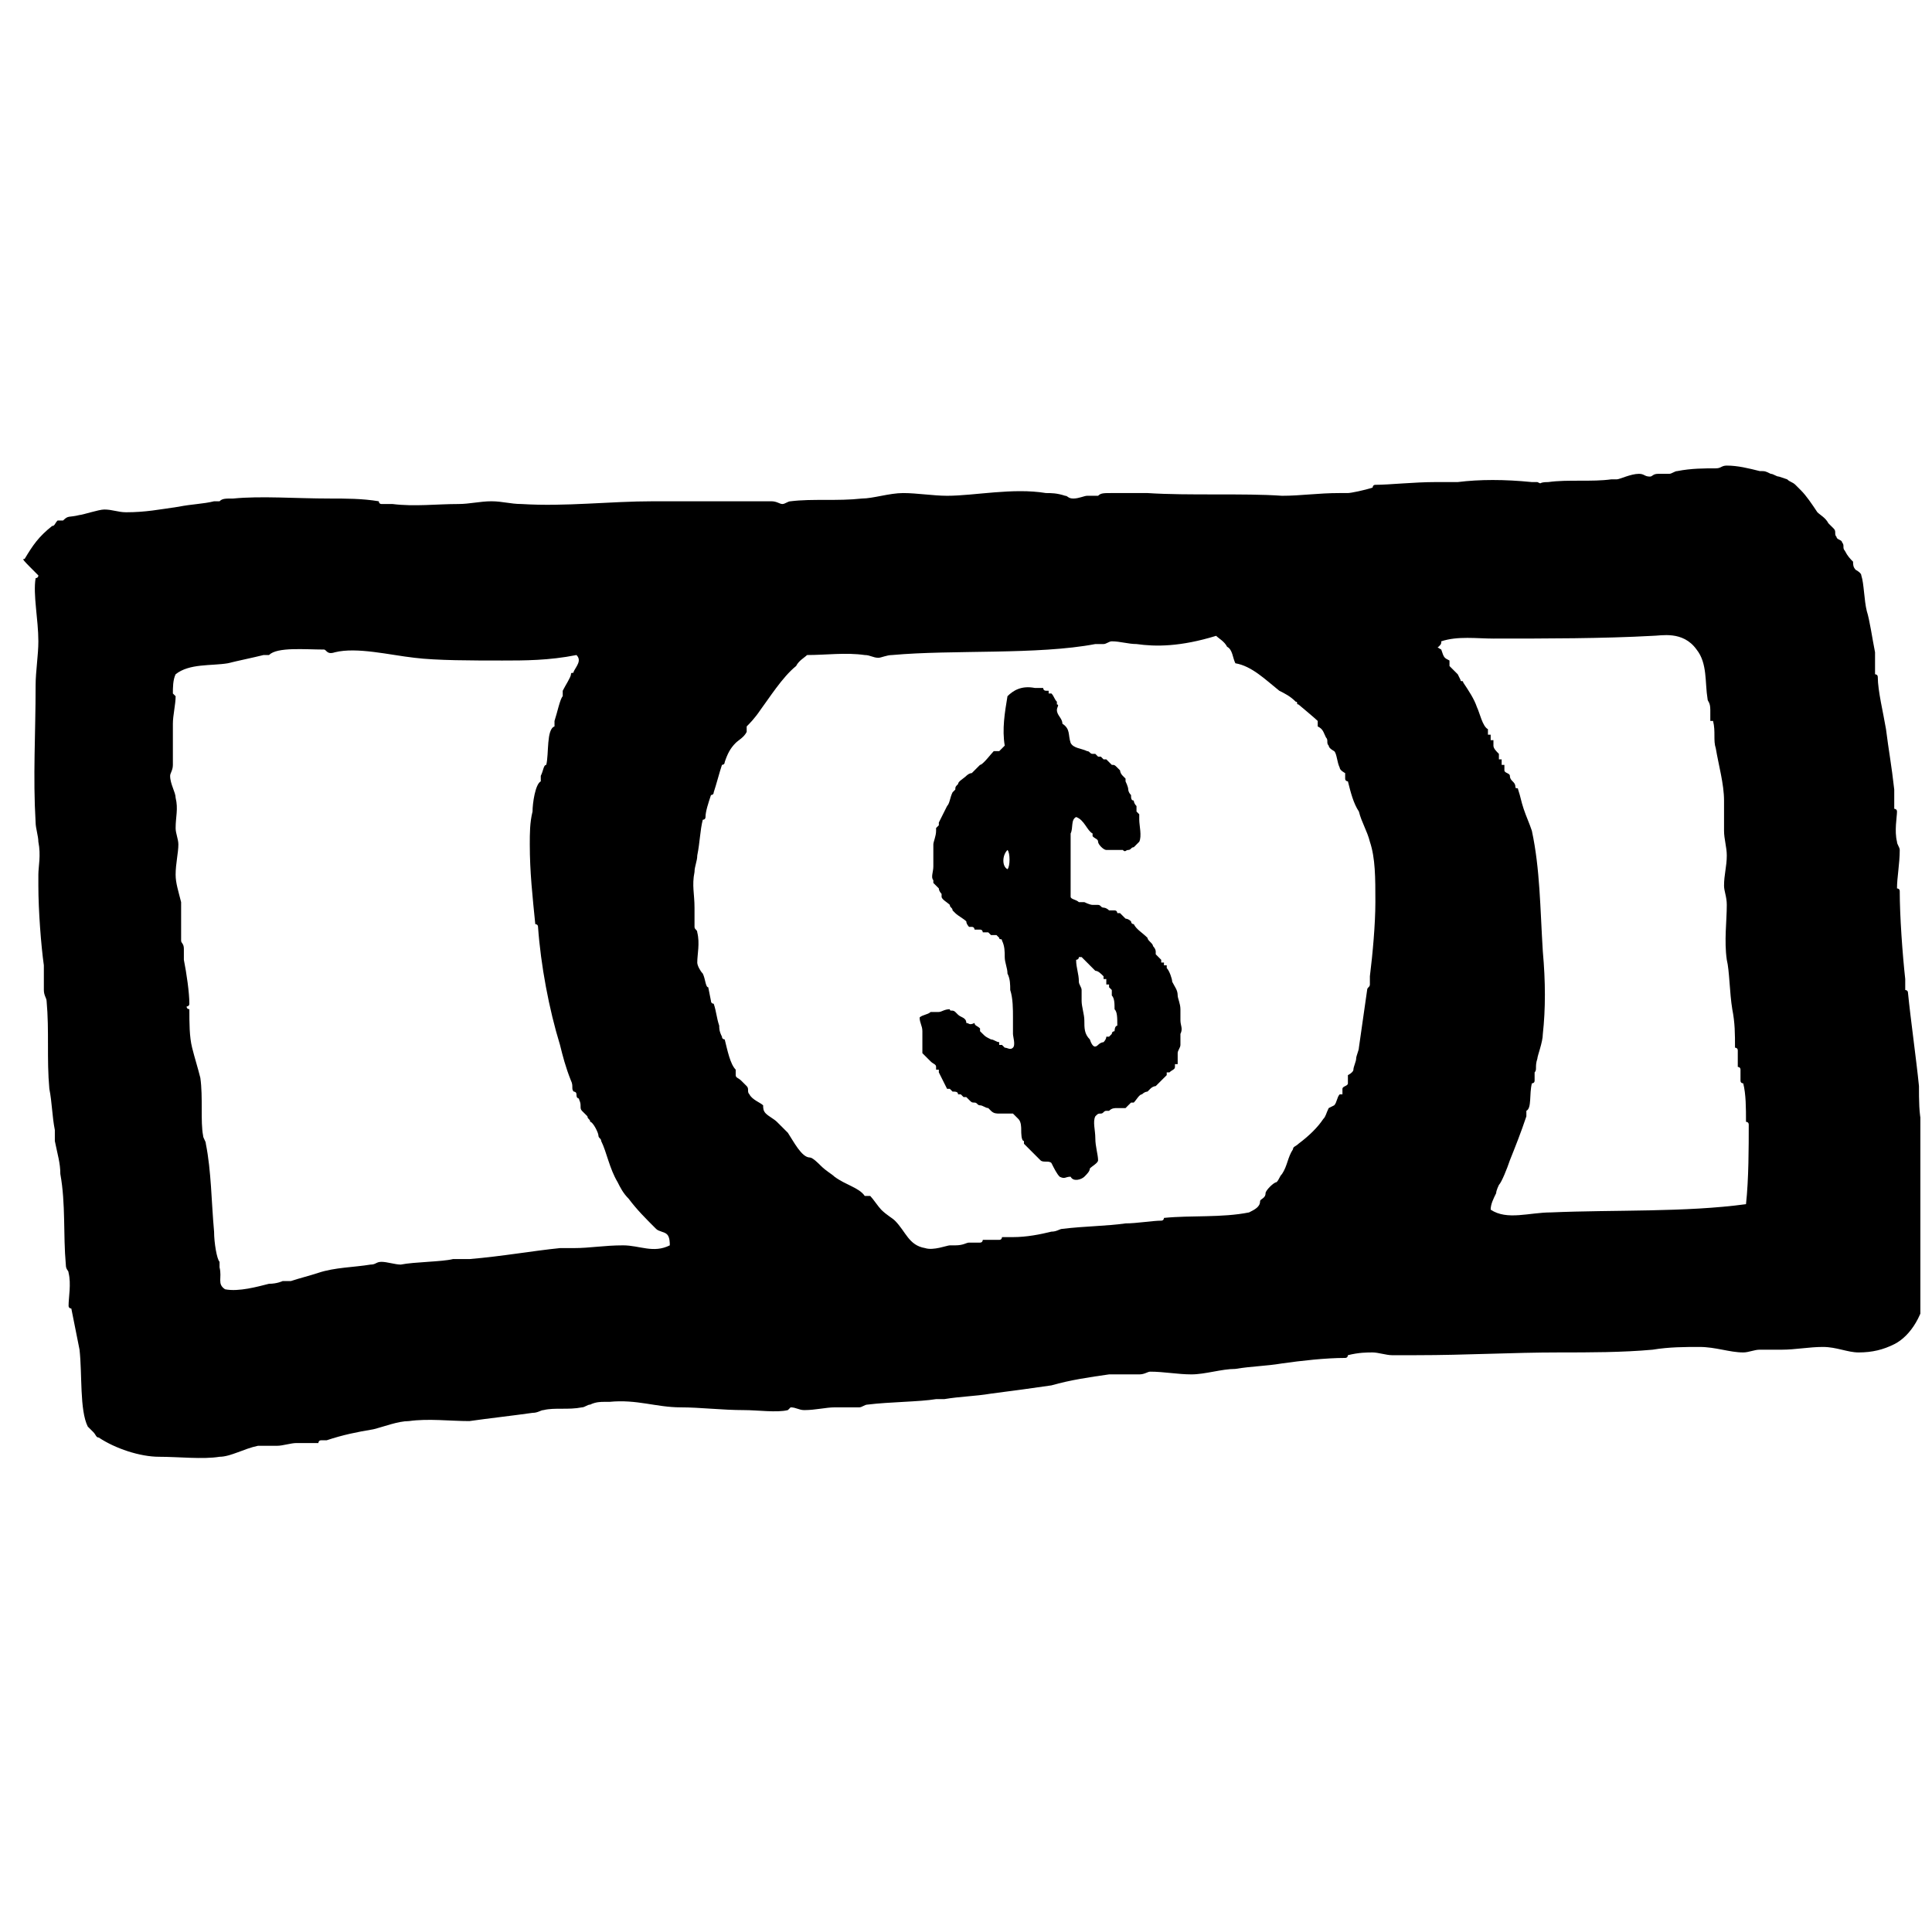 <svg width="83" height="82" viewBox="0 0 83 82" fill="none" xmlns="http://www.w3.org/2000/svg">
<g id="noun-money-34118" clip-path="url(#clip0_612_4666)">
<g id="Group 505">
<path id="Vector" fill-rule="evenodd" clip-rule="evenodd" d="M45.995 31.912C46.113 32.148 46.467 32.148 46.702 32.266C46.82 32.266 46.82 32.384 46.938 32.384H47.056L47.174 32.502H47.292L47.41 32.62H47.528L47.646 32.738L47.764 32.856C47.882 32.856 47.882 32.856 48 32.974L48.118 33.092C48.118 33.092 48.118 33.21 48.236 33.328L48.354 33.446C48.354 33.446 48.354 33.446 48.354 33.564C48.354 33.564 48.471 33.799 48.471 33.917C48.471 33.917 48.471 34.035 48.59 34.153C48.59 34.271 48.59 34.389 48.707 34.389C48.707 34.389 48.707 34.507 48.825 34.625C48.825 34.625 48.825 34.743 48.825 34.861L48.943 34.979C48.943 34.979 48.943 35.097 48.943 35.215C48.943 35.451 49.061 35.922 48.943 36.158C48.825 36.276 48.825 36.276 48.707 36.394C48.59 36.394 48.59 36.512 48.471 36.512C48.354 36.512 48.354 36.63 48.236 36.512H48.118C48.118 36.512 48 36.512 47.882 36.512C47.882 36.512 47.764 36.512 47.646 36.512H47.528C47.41 36.512 47.174 36.276 47.174 36.158C47.174 36.04 47.056 36.04 46.938 35.922V35.804C46.702 35.687 46.584 35.215 46.231 35.097C45.995 35.215 46.113 35.569 45.995 35.804C45.995 35.922 45.995 36.04 45.995 36.158C45.995 36.276 45.995 36.276 45.995 36.394C45.995 36.512 45.995 36.512 45.995 36.63C45.995 36.748 45.995 36.866 45.995 37.102C45.995 37.574 45.995 38.045 45.995 38.517C45.995 38.635 46.231 38.635 46.349 38.753C46.349 38.753 46.467 38.753 46.584 38.753C46.584 38.753 46.82 38.871 46.938 38.871C47.056 38.871 47.056 38.871 47.174 38.871C47.292 38.871 47.292 38.989 47.41 38.989C47.41 38.989 47.528 38.989 47.646 39.107C47.764 39.107 47.764 39.107 47.882 39.107C48 39.107 48 39.225 48 39.225H48.118C48.236 39.343 48.236 39.343 48.354 39.461C48.354 39.461 48.471 39.461 48.59 39.579C48.59 39.579 48.59 39.697 48.707 39.697C48.825 39.932 49.061 40.05 49.297 40.286C49.297 40.404 49.533 40.522 49.533 40.64C49.533 40.64 49.651 40.758 49.651 40.876V40.994C49.769 41.112 49.769 41.112 49.887 41.23V41.348H50.005V41.466H50.123V41.584C50.241 41.702 50.359 42.056 50.359 42.173C50.477 42.409 50.594 42.527 50.594 42.763C50.594 42.881 50.712 43.117 50.712 43.353V43.471C50.712 43.589 50.712 43.707 50.712 43.825C50.712 44.061 50.83 44.178 50.712 44.414C50.712 44.532 50.712 44.532 50.712 44.532C50.712 44.65 50.712 44.768 50.712 44.886C50.712 45.004 50.594 45.122 50.594 45.24C50.594 45.358 50.594 45.358 50.594 45.476C50.594 45.476 50.594 45.594 50.594 45.712H50.477V45.83C50.477 45.948 50.359 45.948 50.241 46.066H50.123V46.184C50.005 46.301 50.005 46.301 49.887 46.419C49.769 46.537 49.769 46.537 49.651 46.655C49.651 46.655 49.533 46.655 49.415 46.773L49.297 46.891C49.297 46.891 49.179 46.891 49.061 47.009C48.943 47.009 48.825 47.245 48.707 47.363H48.59C48.59 47.363 48.59 47.363 48.471 47.481L48.354 47.599C48.236 47.599 48.236 47.599 48.118 47.599H48C47.882 47.599 47.764 47.599 47.646 47.717H47.528C47.41 47.717 47.41 47.835 47.292 47.835C47.174 47.835 47.174 47.835 47.056 47.953C46.938 48.189 47.056 48.542 47.056 48.896C47.056 49.25 47.174 49.604 47.174 49.84C47.174 49.958 46.938 50.076 46.82 50.194C46.82 50.312 46.702 50.429 46.584 50.547C46.467 50.665 46.113 50.783 45.995 50.547C45.759 50.547 45.759 50.665 45.523 50.547C45.405 50.429 45.287 50.194 45.169 49.958C45.051 49.84 44.815 49.958 44.697 49.84C44.579 49.722 44.462 49.604 44.343 49.486C44.343 49.486 44.226 49.368 44.108 49.25L43.99 49.132V49.014C43.872 49.014 43.872 48.66 43.872 48.542C43.872 48.425 43.872 48.189 43.754 48.071C43.636 47.953 43.636 47.953 43.518 47.835C43.4 47.835 43.4 47.835 43.282 47.835H43.164H43.046H42.928C42.81 47.835 42.692 47.835 42.574 47.717L42.456 47.599C42.339 47.599 42.221 47.481 42.103 47.481C41.985 47.481 41.985 47.363 41.867 47.363C41.749 47.363 41.749 47.363 41.631 47.245L41.513 47.127H41.395L41.277 47.009H41.159C41.159 46.891 41.041 46.891 40.923 46.891L40.805 46.773H40.687C40.569 46.537 40.451 46.301 40.333 46.066V45.948H40.215V45.83C40.215 45.712 40.097 45.712 39.98 45.594C39.862 45.476 39.744 45.358 39.626 45.24V45.004C39.626 45.004 39.626 44.768 39.626 44.65C39.626 44.532 39.626 44.414 39.626 44.297C39.626 44.061 39.508 43.943 39.508 43.707C39.626 43.589 39.862 43.589 39.98 43.471C40.097 43.471 40.333 43.471 40.333 43.471C40.451 43.471 40.569 43.353 40.805 43.353C40.805 43.471 40.923 43.353 41.041 43.471L41.159 43.589C41.277 43.707 41.513 43.707 41.513 43.943C41.631 43.943 41.631 44.061 41.867 43.943C41.867 44.061 41.985 44.061 42.103 44.178V44.297C42.103 44.297 42.103 44.297 42.221 44.414C42.339 44.532 42.339 44.532 42.574 44.65C42.692 44.65 42.81 44.768 42.928 44.768V44.886H43.046L43.164 45.004C43.282 45.004 43.4 45.122 43.518 45.004C43.636 44.886 43.518 44.532 43.518 44.414C43.518 44.297 43.518 43.943 43.518 43.707C43.518 43.353 43.518 42.881 43.4 42.527C43.4 42.291 43.4 42.056 43.282 41.82C43.282 41.584 43.164 41.348 43.164 41.112C43.164 40.876 43.164 40.64 43.046 40.404C43.046 40.286 42.928 40.404 42.928 40.286L42.81 40.168C42.692 40.168 42.692 40.168 42.574 40.168L42.456 40.05C42.456 40.05 42.339 40.05 42.221 40.05C42.221 40.05 42.221 39.932 42.103 39.932C42.103 39.932 42.103 39.932 41.985 39.932H41.867C41.867 39.932 41.867 39.815 41.749 39.815H41.631C41.631 39.815 41.513 39.697 41.513 39.579C41.395 39.461 41.159 39.343 41.041 39.225L40.923 39.107C40.923 38.989 40.805 38.989 40.805 38.871C40.687 38.753 40.451 38.635 40.451 38.517V38.399C40.451 38.399 40.333 38.281 40.333 38.163C40.215 38.045 40.215 38.045 40.097 37.928V37.809C39.98 37.692 40.097 37.456 40.097 37.22V37.102C40.097 36.984 40.097 36.984 40.097 36.866C40.097 36.63 40.097 36.512 40.097 36.276C40.097 36.158 40.215 35.922 40.215 35.687V35.569L40.333 35.451V35.333C40.451 35.097 40.569 34.861 40.687 34.625C40.805 34.507 40.805 34.271 40.923 34.035L41.041 33.917C41.041 33.799 41.041 33.799 41.159 33.681C41.159 33.564 41.395 33.446 41.513 33.328C41.513 33.328 41.631 33.21 41.749 33.21L41.867 33.092C41.867 33.092 41.985 32.974 42.103 32.856C42.221 32.856 42.574 32.384 42.692 32.266C42.692 32.266 42.81 32.266 42.928 32.266C43.046 32.148 43.046 32.148 43.164 32.03C43.046 31.323 43.164 30.615 43.282 29.907C43.518 29.671 43.872 29.436 44.462 29.553C44.579 29.553 44.697 29.553 44.815 29.553C44.815 29.553 44.815 29.671 44.933 29.671H45.051V29.789H45.169C45.287 29.907 45.287 30.025 45.405 30.143V30.261C45.523 30.261 45.405 30.379 45.405 30.497C45.405 30.733 45.641 30.851 45.641 31.087C45.995 31.323 45.877 31.558 45.995 31.912ZM43.282 37.338C43.4 37.22 43.4 36.63 43.282 36.512C43.046 36.748 43.046 37.22 43.282 37.338ZM47.174 44.886C47.292 44.768 47.41 44.768 47.41 44.768C47.41 44.768 47.528 44.65 47.528 44.532H47.646L47.764 44.414C47.764 44.297 47.882 44.297 47.882 44.297C47.882 44.297 47.882 44.061 48 44.061C48 43.707 48 43.471 47.882 43.353C47.882 43.117 47.882 42.881 47.764 42.763C47.764 42.763 47.764 42.645 47.764 42.527L47.646 42.409V42.291H47.528C47.528 42.291 47.528 42.173 47.528 42.056H47.41V41.938C47.292 41.82 47.174 41.702 47.056 41.702C46.938 41.584 46.82 41.466 46.702 41.348C46.584 41.23 46.584 41.23 46.467 41.112H46.349C46.349 41.23 46.231 41.23 46.231 41.23C46.231 41.584 46.349 41.82 46.349 42.173C46.349 42.291 46.467 42.409 46.467 42.527C46.467 42.645 46.467 42.881 46.467 42.999C46.467 43.235 46.584 43.589 46.584 43.825C46.584 44.178 46.584 44.414 46.82 44.65C46.938 45.004 47.056 45.004 47.174 44.886Z" fill="black"/>
<path id="Vector_2" fill-rule="evenodd" clip-rule="evenodd" d="M1.058 24.01C1.412 23.421 1.648 23.067 2.238 22.595C2.356 22.595 2.356 22.477 2.474 22.359H2.71C2.946 22.123 2.946 22.241 3.417 22.123C3.535 22.123 4.243 21.887 4.479 21.887C4.833 21.887 5.069 22.005 5.422 22.005C6.248 22.005 6.838 21.887 7.663 21.769C8.253 21.651 8.725 21.651 9.197 21.533H9.432C9.55 21.415 9.668 21.415 10.022 21.415C11.202 21.297 12.735 21.415 14.15 21.415C14.858 21.415 15.566 21.415 16.273 21.533C16.273 21.533 16.273 21.651 16.391 21.651C16.509 21.651 16.745 21.651 16.863 21.651C17.806 21.769 18.75 21.651 19.694 21.651C20.165 21.651 20.637 21.533 21.109 21.533C21.581 21.533 21.934 21.651 22.406 21.651C24.293 21.769 26.18 21.533 28.068 21.533C29.483 21.533 30.898 21.533 32.431 21.533C32.667 21.533 32.903 21.533 33.139 21.533C33.375 21.533 33.493 21.651 33.611 21.651C33.729 21.651 33.847 21.533 33.965 21.533C34.908 21.415 35.97 21.533 37.031 21.415C37.503 21.415 38.211 21.18 38.8 21.18C39.39 21.18 40.098 21.297 40.688 21.297C41.867 21.297 43.518 20.944 44.934 21.18C45.169 21.18 45.405 21.18 45.759 21.297C45.877 21.297 45.877 21.415 46.113 21.415C46.349 21.415 46.585 21.297 46.703 21.297C46.821 21.297 47.175 21.297 47.175 21.297C47.292 21.18 47.41 21.18 47.764 21.18C48.236 21.18 48.59 21.18 49.297 21.18C51.067 21.297 53.426 21.18 55.077 21.297C55.902 21.297 56.61 21.18 57.554 21.18C57.672 21.18 57.789 21.18 57.907 21.18C58.025 21.18 58.615 21.062 58.969 20.944C58.969 20.944 58.969 20.826 59.087 20.826C59.677 20.826 60.738 20.708 61.682 20.708C62.035 20.708 62.271 20.708 62.625 20.708C63.569 20.59 64.63 20.59 65.81 20.708C65.928 20.708 65.928 20.708 66.046 20.708C66.281 20.826 66.046 20.708 66.517 20.708C67.343 20.59 68.404 20.708 69.23 20.59C69.348 20.59 69.348 20.59 69.466 20.59C69.584 20.59 70.056 20.354 70.409 20.354C70.645 20.354 70.645 20.472 70.881 20.472C70.999 20.472 70.999 20.354 71.235 20.354C71.353 20.354 71.589 20.354 71.707 20.354C71.825 20.354 71.943 20.236 72.061 20.236C72.65 20.118 73.24 20.118 73.712 20.118C73.948 20.118 73.948 20 74.184 20C74.656 20 75.127 20.118 75.599 20.236C75.835 20.236 75.835 20.236 76.071 20.354C76.189 20.354 76.307 20.472 76.425 20.472L76.778 20.59C76.896 20.708 77.014 20.708 77.132 20.826C77.25 20.944 77.25 20.944 77.368 21.062C77.604 21.297 77.84 21.651 78.076 22.005C78.194 22.123 78.43 22.241 78.548 22.477C78.666 22.595 78.666 22.595 78.784 22.713C78.901 22.831 78.784 22.949 78.901 23.067C78.901 23.185 79.137 23.185 79.137 23.302C79.255 23.421 79.137 23.538 79.255 23.656C79.373 23.892 79.491 24.01 79.609 24.128C79.609 24.246 79.609 24.364 79.727 24.482C79.727 24.482 79.963 24.6 79.963 24.718C80.081 25.072 80.081 25.779 80.199 26.251C80.317 26.605 80.435 27.431 80.553 28.02C80.553 28.374 80.553 28.61 80.553 28.964C80.553 28.964 80.671 28.964 80.671 29.082C80.671 29.672 80.906 30.615 81.024 31.323C81.142 32.266 81.26 32.856 81.378 33.917C81.378 34.271 81.378 34.507 81.378 34.743C81.378 34.743 81.496 34.743 81.496 34.861C81.496 35.097 81.378 35.687 81.496 36.158C81.496 36.276 81.614 36.394 81.614 36.512C81.614 37.102 81.496 37.692 81.496 38.163C81.496 38.163 81.614 38.163 81.614 38.281C81.614 39.343 81.732 40.994 81.85 42.056C81.85 42.174 81.85 42.291 81.85 42.527C81.85 42.527 81.968 42.527 81.968 42.645C82.086 43.825 82.322 45.476 82.44 46.655C82.44 47.245 82.44 47.835 82.558 48.307C82.676 48.896 82.794 49.368 82.912 49.84C83.029 51.019 83.029 52.199 82.912 53.496C82.912 53.496 82.794 53.496 82.794 53.614C82.794 53.968 82.794 54.794 82.794 55.265C82.676 56.445 82.086 57.388 81.378 57.742C80.906 57.978 80.435 58.096 79.845 58.096C79.373 58.096 78.901 57.86 78.312 57.86C77.722 57.86 77.132 57.978 76.543 57.978C76.189 57.978 75.953 57.978 75.599 57.978C75.363 57.978 75.127 58.096 74.891 58.096C74.302 58.096 73.712 57.86 73.004 57.86C72.415 57.86 71.707 57.86 70.999 57.978C69.702 58.096 68.287 58.096 66.989 58.096C64.984 58.096 62.979 58.214 60.856 58.214C60.502 58.214 60.148 58.214 59.794 58.214C59.559 58.214 59.205 58.096 58.969 58.096C58.733 58.096 58.379 58.096 57.907 58.214C57.907 58.214 57.907 58.332 57.789 58.332C56.964 58.332 55.902 58.45 55.077 58.568C54.369 58.686 53.779 58.686 53.072 58.804C52.482 58.804 51.774 59.039 51.185 59.039C50.595 59.039 50.005 58.922 49.416 58.922C49.297 58.922 49.18 59.039 48.944 59.039C48.59 59.039 48.118 59.039 47.646 59.039C46.821 59.157 45.995 59.275 45.169 59.511C44.344 59.629 43.518 59.747 42.575 59.865C41.867 59.983 41.277 59.983 40.57 60.101C40.452 60.101 40.334 60.101 40.216 60.101C39.508 60.219 38.211 60.219 37.267 60.337C37.149 60.337 37.031 60.455 36.913 60.455C36.678 60.455 36.206 60.455 35.852 60.455C35.498 60.455 35.026 60.573 34.554 60.573C34.319 60.573 34.201 60.455 33.965 60.455L33.847 60.573C33.375 60.691 32.55 60.573 31.96 60.573C31.016 60.573 30.073 60.455 29.247 60.455C28.186 60.455 27.36 60.101 26.18 60.219C26.063 60.219 26.063 60.219 25.945 60.219C25.827 60.219 25.591 60.219 25.355 60.337C25.237 60.337 25.119 60.455 25.001 60.455C24.411 60.573 23.822 60.455 23.35 60.573C23.232 60.573 23.114 60.691 22.878 60.691C22.052 60.809 20.991 60.927 20.165 61.045C19.34 61.045 18.396 60.927 17.571 61.045C17.099 61.045 16.509 61.281 16.037 61.398C15.33 61.516 14.74 61.634 14.032 61.87C13.914 61.87 13.914 61.87 13.796 61.87C13.678 61.87 13.678 61.988 13.678 61.988C13.325 61.988 13.089 61.988 12.735 61.988C12.499 61.988 12.145 62.106 11.909 62.106C11.673 62.106 11.32 62.106 11.084 62.106C10.494 62.224 9.904 62.578 9.432 62.578C8.725 62.696 7.663 62.578 6.838 62.578C6.012 62.578 4.951 62.224 4.243 61.752C4.125 61.752 4.125 61.634 4.007 61.516C3.889 61.398 3.889 61.398 3.771 61.281C3.417 60.573 3.535 59.039 3.417 57.978C3.299 57.388 3.181 56.799 3.064 56.209C3.064 56.209 2.946 56.209 2.946 56.091C2.946 55.737 3.064 55.147 2.946 54.676C2.946 54.558 2.828 54.558 2.828 54.322C2.71 53.024 2.828 51.727 2.592 50.43C2.592 49.958 2.474 49.604 2.356 49.014C2.356 48.896 2.356 48.66 2.356 48.542C2.238 47.953 2.238 47.363 2.12 46.773C2.002 45.476 2.12 44.297 2.002 42.999C2.002 42.881 1.884 42.763 1.884 42.527C1.884 42.174 1.884 41.82 1.884 41.466C1.766 40.64 1.648 39.107 1.648 38.045C1.648 37.928 1.648 37.692 1.648 37.574C1.648 37.22 1.766 36.748 1.648 36.158C1.648 35.922 1.53 35.569 1.53 35.333C1.412 33.328 1.53 31.559 1.53 29.436C1.53 28.846 1.648 28.138 1.648 27.549C1.648 26.605 1.412 25.544 1.53 24.836C1.53 24.836 1.648 24.836 1.648 24.718C0.941 24.01 0.941 24.01 1.058 24.01ZM70.999 27.313C68.876 27.431 66.399 27.431 64.159 27.431C63.451 27.431 62.625 27.313 61.917 27.549C61.917 27.666 61.917 27.666 61.8 27.784C61.682 27.784 61.917 27.902 61.917 27.902C62.035 28.256 62.035 28.256 62.271 28.374C62.271 28.374 62.271 28.492 62.271 28.61C62.389 28.728 62.507 28.846 62.625 28.964L62.743 29.2C62.743 29.318 62.861 29.2 62.861 29.318C63.097 29.672 63.333 30.025 63.451 30.379C63.569 30.615 63.687 31.205 63.923 31.323C63.923 31.323 63.923 31.441 63.923 31.559H64.04C64.04 31.559 64.04 31.677 64.04 31.794H64.159C64.159 31.794 64.159 31.913 64.159 32.03C64.159 32.148 64.276 32.266 64.394 32.384C64.394 32.384 64.394 32.502 64.394 32.62H64.512C64.512 32.62 64.512 32.738 64.512 32.856H64.63C64.63 32.856 64.63 32.974 64.63 33.092C64.63 33.21 64.866 33.21 64.866 33.328C64.866 33.564 65.102 33.564 65.102 33.8C65.102 33.917 65.22 33.8 65.22 33.917C65.338 34.271 65.338 34.389 65.456 34.743C65.574 35.097 65.692 35.333 65.81 35.687C66.163 37.338 66.163 38.989 66.281 40.876C66.399 42.174 66.399 43.353 66.281 44.414C66.281 44.768 66.046 45.358 66.046 45.476C65.928 45.83 66.046 45.948 65.928 46.066C65.928 46.066 65.928 46.302 65.928 46.42C65.928 46.538 65.81 46.538 65.81 46.538C65.692 47.009 65.81 47.599 65.574 47.717C65.574 47.717 65.574 47.835 65.574 47.953C65.338 48.66 65.102 49.25 64.866 49.84C64.748 50.194 64.512 50.783 64.394 50.901C64.394 50.901 64.276 51.137 64.276 51.255C64.159 51.491 64.04 51.727 64.04 51.963C64.748 52.435 65.692 52.081 66.635 52.081C69.348 51.963 72.415 52.081 75.009 51.727C75.127 50.666 75.127 49.25 75.127 48.307C75.127 48.189 75.009 48.189 75.009 48.189C75.009 47.599 75.009 47.009 74.891 46.538C74.891 46.538 74.773 46.538 74.773 46.42C74.773 46.302 74.773 46.066 74.773 45.948C74.773 45.83 74.656 45.83 74.656 45.83C74.656 45.594 74.656 45.24 74.656 45.122C74.656 45.004 74.537 45.004 74.537 45.004C74.537 44.414 74.537 43.943 74.42 43.353C74.302 42.645 74.302 41.702 74.184 41.23C74.066 40.404 74.184 39.579 74.184 38.871C74.184 38.517 74.066 38.281 74.066 38.045C74.066 37.574 74.184 37.22 74.184 36.748C74.184 36.394 74.066 36.041 74.066 35.687C74.066 35.215 74.066 34.861 74.066 34.389C74.066 33.682 73.83 32.856 73.712 32.148C73.594 31.794 73.712 31.441 73.594 30.969H73.476V30.497C73.476 30.143 73.358 30.143 73.358 30.025C73.24 29.318 73.358 28.492 72.886 27.902C72.297 27.077 71.353 27.313 70.999 27.313ZM48.826 27.666C48.472 27.666 48.118 27.549 47.764 27.549C47.646 27.549 47.528 27.666 47.41 27.666C47.292 27.666 47.175 27.666 47.057 27.666C44.58 28.138 40.923 27.902 38.329 28.138C38.093 28.138 37.857 28.256 37.739 28.256C37.503 28.256 37.385 28.138 37.149 28.138C36.324 28.02 35.498 28.138 34.672 28.138C34.554 28.256 34.319 28.374 34.201 28.61C33.611 29.082 33.021 30.025 32.667 30.497C32.431 30.851 32.196 31.087 32.078 31.205C32.078 31.205 32.078 31.323 32.078 31.441C31.96 31.677 31.724 31.794 31.606 31.913C31.37 32.148 31.252 32.384 31.134 32.738C31.134 32.856 31.016 32.856 31.016 32.856C30.898 33.21 30.78 33.682 30.662 34.035C30.662 34.153 30.544 34.153 30.544 34.153C30.427 34.507 30.309 34.861 30.309 35.097C30.309 35.215 30.191 35.215 30.191 35.215C30.073 35.687 30.073 36.158 29.955 36.748C29.955 36.984 29.837 37.22 29.837 37.456C29.719 38.045 29.837 38.399 29.837 38.989C29.837 39.343 29.837 39.579 29.837 39.815C29.837 39.933 29.955 39.933 29.955 40.051C30.073 40.522 29.955 40.994 29.955 41.348C29.955 41.466 30.073 41.702 30.191 41.82C30.309 42.056 30.309 42.41 30.427 42.41L30.544 42.999C30.544 43.117 30.662 43.117 30.662 43.117C30.78 43.471 30.78 43.707 30.898 44.061C30.898 44.179 30.898 44.297 31.016 44.532C31.016 44.65 31.134 44.65 31.134 44.65C31.252 45.122 31.37 45.712 31.606 45.948C31.606 45.948 31.606 46.066 31.606 46.184C31.606 46.302 31.724 46.302 31.842 46.42C31.96 46.538 31.96 46.538 32.078 46.655C32.196 46.773 32.078 46.891 32.196 47.009C32.314 47.245 32.667 47.363 32.785 47.481C32.785 47.599 32.785 47.717 32.903 47.835C33.021 47.953 33.257 48.071 33.375 48.189C33.493 48.307 33.611 48.425 33.847 48.66C34.083 49.014 34.437 49.722 34.79 49.722C34.908 49.722 35.144 49.958 35.262 50.076C35.498 50.312 35.734 50.43 35.852 50.548C36.324 50.901 36.913 51.019 37.149 51.373C37.149 51.373 37.267 51.373 37.385 51.373C37.503 51.491 37.739 51.845 37.857 51.963C38.093 52.199 38.329 52.317 38.447 52.435C38.919 52.907 39.036 53.496 39.744 53.614C40.098 53.732 40.688 53.496 40.806 53.496C40.923 53.496 40.923 53.496 41.041 53.496C41.395 53.496 41.513 53.378 41.631 53.378C41.749 53.378 41.985 53.378 42.103 53.378C42.221 53.378 42.221 53.26 42.221 53.26C42.457 53.26 42.811 53.26 42.929 53.26C43.047 53.26 43.047 53.142 43.047 53.142C43.164 53.142 43.282 53.142 43.518 53.142C44.108 53.142 44.698 53.024 45.169 52.907C45.405 52.907 45.523 52.788 45.641 52.788C46.585 52.671 47.528 52.671 48.354 52.553C48.826 52.553 49.533 52.435 49.887 52.435C50.005 52.435 50.005 52.317 50.005 52.317C51.185 52.199 52.482 52.317 53.661 52.081C53.897 51.963 54.133 51.845 54.133 51.609C54.133 51.491 54.369 51.491 54.369 51.255C54.369 51.137 54.723 50.783 54.841 50.783C54.959 50.666 54.959 50.548 55.077 50.43C55.313 50.076 55.313 49.722 55.548 49.368C55.548 49.25 55.666 49.25 55.784 49.132C56.256 48.778 56.61 48.425 56.846 48.071C56.964 47.953 56.964 47.835 57.082 47.599L57.318 47.481C57.436 47.363 57.436 47.127 57.554 47.009H57.672C57.672 47.009 57.672 46.891 57.672 46.773C57.672 46.655 57.907 46.655 57.907 46.538C57.907 46.42 57.907 46.302 57.907 46.184C57.907 46.184 58.143 46.066 58.143 45.948C58.143 45.83 58.261 45.594 58.261 45.476C58.261 45.358 58.379 45.122 58.379 45.004C58.497 44.179 58.615 43.353 58.733 42.527C58.733 42.41 58.851 42.41 58.851 42.291C58.851 42.174 58.851 42.056 58.851 41.938C58.969 40.994 59.087 39.697 59.087 38.753C59.087 37.692 59.087 36.866 58.851 36.158C58.733 35.687 58.497 35.333 58.379 34.861C58.143 34.507 58.025 34.035 57.907 33.564C57.907 33.564 57.789 33.564 57.789 33.446C57.789 33.328 57.789 33.328 57.789 33.21C57.789 33.21 57.554 33.092 57.554 32.974C57.436 32.738 57.436 32.384 57.318 32.266C57.318 32.266 57.082 32.148 57.082 32.03C56.964 31.913 57.082 31.794 56.964 31.677C56.846 31.441 56.846 31.323 56.61 31.205C56.61 31.205 56.61 31.087 56.61 30.969C56.492 30.851 55.784 30.261 55.784 30.261C55.666 30.261 55.784 30.143 55.666 30.143C55.431 29.907 55.195 29.79 54.959 29.672C54.369 29.2 53.779 28.61 53.072 28.492C52.954 28.256 52.954 27.902 52.718 27.784C52.6 27.549 52.364 27.431 52.246 27.313C50.713 27.784 49.651 27.784 48.826 27.666ZM21.581 28.374C20.283 28.374 18.75 28.374 17.806 28.256C16.745 28.138 15.33 27.784 14.386 28.02C14.032 28.138 14.032 27.902 13.914 27.902C13.089 27.902 11.909 27.784 11.556 28.138C11.556 28.138 11.438 28.138 11.32 28.138C10.848 28.256 10.258 28.374 9.786 28.492C9.079 28.61 8.135 28.492 7.545 28.964C7.427 29.2 7.427 29.554 7.427 29.79L7.545 29.907C7.545 30.261 7.427 30.733 7.427 31.087C7.427 31.677 7.427 32.384 7.427 32.856C7.427 33.092 7.309 33.21 7.309 33.328C7.309 33.682 7.545 34.035 7.545 34.271C7.663 34.743 7.545 35.097 7.545 35.569C7.545 35.805 7.663 36.041 7.663 36.276C7.663 36.63 7.545 37.102 7.545 37.574C7.545 37.928 7.663 38.281 7.781 38.753C7.781 39.343 7.781 39.933 7.781 40.404C7.781 40.522 7.899 40.522 7.899 40.758C7.899 40.876 7.899 40.994 7.899 41.23C8.017 41.82 8.135 42.645 8.135 43.117C8.135 43.235 8.017 43.235 8.017 43.235C8.017 43.353 8.135 43.353 8.135 43.353C8.135 43.943 8.135 44.532 8.253 45.004C8.371 45.476 8.489 45.83 8.607 46.302C8.725 47.127 8.607 48.189 8.725 48.778C8.725 48.896 8.843 49.014 8.843 49.132C9.079 50.312 9.079 51.609 9.197 52.907C9.197 53.378 9.315 54.086 9.432 54.204V54.44C9.55 54.911 9.315 55.147 9.668 55.383C10.258 55.501 11.084 55.265 11.556 55.147C11.909 55.147 12.145 55.029 12.145 55.029C12.263 55.029 12.381 55.029 12.499 55.029C12.853 54.911 13.325 54.794 13.678 54.676C14.386 54.44 15.212 54.44 15.919 54.322C16.155 54.322 16.155 54.204 16.391 54.204C16.627 54.204 16.981 54.322 17.217 54.322C17.806 54.204 18.986 54.204 19.458 54.086C19.694 54.086 19.93 54.086 20.165 54.086C21.581 53.968 22.878 53.732 24.058 53.614C24.293 53.614 24.529 53.614 24.647 53.614C25.355 53.614 25.945 53.496 26.77 53.496C27.478 53.496 28.068 53.85 28.775 53.496C28.775 53.378 28.775 53.142 28.657 53.024C28.539 52.907 28.303 52.907 28.186 52.788C27.714 52.317 27.36 51.963 27.006 51.491C26.77 51.255 26.652 51.019 26.534 50.783C26.18 50.194 26.063 49.486 25.827 49.014C25.827 48.896 25.709 48.896 25.709 48.778C25.709 48.66 25.473 48.189 25.355 48.189C25.355 48.071 25.237 48.071 25.237 47.953C25.119 47.835 25.119 47.835 25.001 47.717C24.883 47.599 25.001 47.481 24.883 47.245C24.883 47.127 24.765 47.245 24.765 47.009C24.765 46.891 24.647 46.891 24.647 46.891C24.529 46.773 24.647 46.655 24.529 46.42C24.293 45.83 24.175 45.358 24.058 44.886C23.586 43.353 23.232 41.466 23.114 39.815C23.114 39.697 22.996 39.697 22.996 39.697C22.878 38.517 22.76 37.456 22.76 36.276C22.76 35.805 22.76 35.333 22.878 34.861C22.878 34.507 22.996 33.682 23.232 33.564C23.232 33.564 23.232 33.446 23.232 33.328C23.35 33.092 23.35 32.856 23.468 32.856C23.586 32.384 23.468 31.323 23.822 31.205C23.822 31.205 23.822 31.087 23.822 30.969C23.94 30.615 24.058 30.025 24.175 29.907C24.175 29.907 24.175 29.79 24.175 29.672C24.293 29.436 24.529 29.082 24.529 28.964C24.529 28.846 24.647 28.964 24.647 28.846C24.765 28.61 25.001 28.374 24.765 28.138C23.586 28.374 22.524 28.374 21.581 28.374Z" fill="black"/>
</g>
</g>
<defs>
<clipPath id="clip0_612_4666">
<rect width="82" height="82" fill="white" transform="translate(0.5)"/>
</clipPath>
</defs>
</svg>
